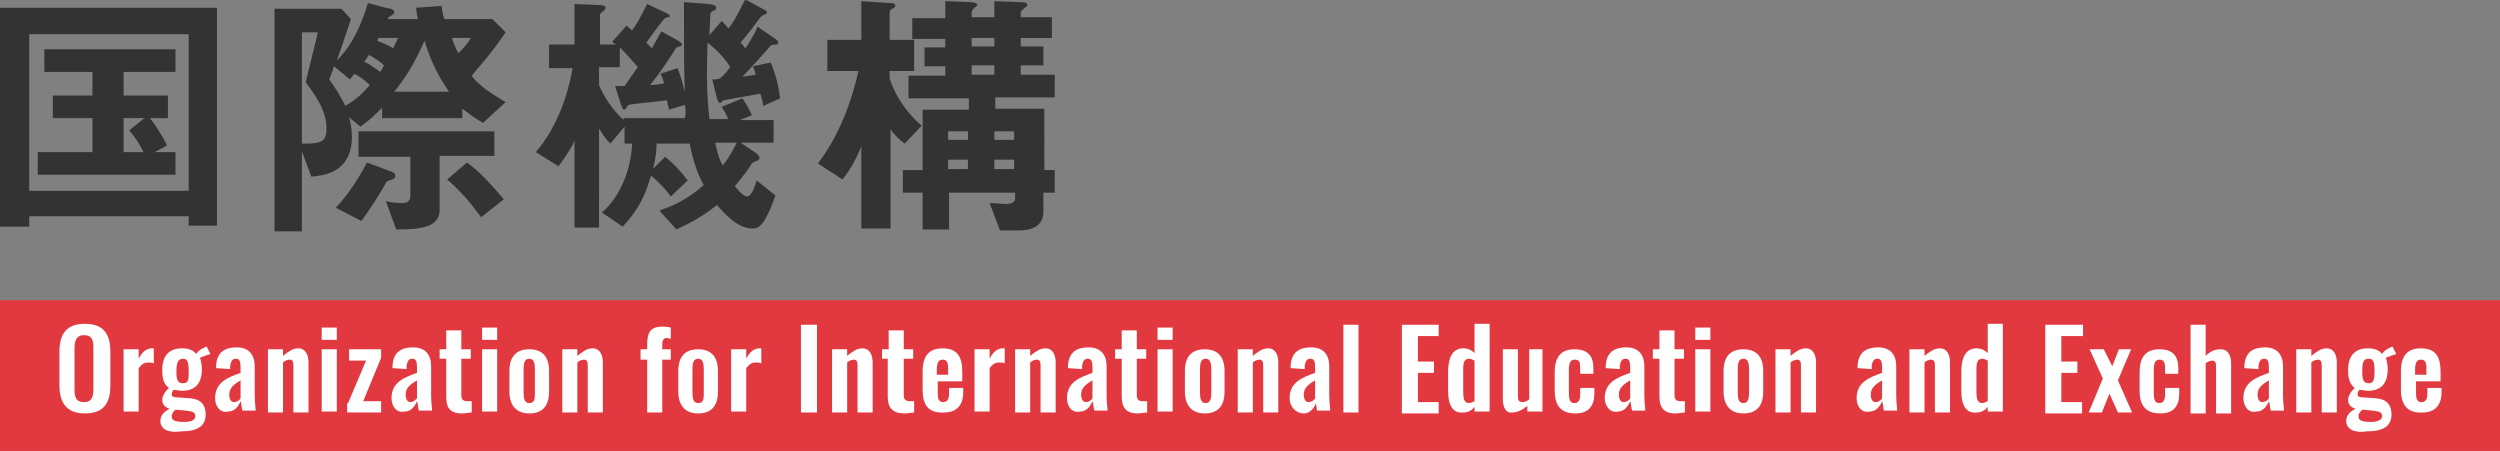 <?xml version="1.0" encoding="utf-8"?>
<!-- Generator: Adobe Illustrator 25.2.1, SVG Export Plug-In . SVG Version: 6.00 Build 0)  -->
<svg version="1.1" id="レイヤー_1" xmlns="http://www.w3.org/2000/svg" xmlns:xlink="http://www.w3.org/1999/xlink" x="0px"
	 y="0px" width="265px" height="47.8px" viewBox="0 0 265 47.8" style="enable-background:new 0 0 265 47.8;" xml:space="preserve">
<rect x="0" y="0" width="265" height="47.8" fill="#808080" stroke="none"/>
<style type="text/css">
	.st0{fill:#E1393F;}
	.st1{enable-background:new    ;}
	.st2{fill:#333333;}
	.st3{fill:#FFFFFF;}
</style>
<symbol  id="新規シンボル" viewBox="-132.5 -23.9 265 47.8">
	<rect id="area_2_" x="-132.5" y="-23.9" class="st0" width="265" height="16"/>
	<g class="st1">
		<path class="st2" d="M-112.5,0v1h-16.9v-1.1h-3.1v23.2h23V0H-112.5z M-112.5,20.3h-16.9V3.7h16.9V20.3z M-128.5,5.4v2.4h5.8v3.6
			h-4.2v2.4h4.2v2.5h-5.1v2.4h13.9v-2.4h-5.5v-2.5h4.7v-2.4h-1.9c0.6-0.8,1.3-1.8,1.8-2.9l-1.3-0.7h2.2V5.4H-128.5z M-119.4,11.4
			V7.8h2.1c-0.4,0.9-0.9,1.6-1.5,2.3l1.6,1.3H-119.4z"/>
		<path class="st2" d="M-82.5,15.9c0.8-1.2,2.8-2.3,3.6-2.8l-2.4-2.2c-0.9,0.5-1.5,1-2.2,1.5v-1H-92v1.1c-0.8-0.8-1.3-1.3-2.3-2
			l-1.2,1c0.1-0.3,0.3-1.1,0.3-2.1c0-4-3.4-4.1-4.3-4.2l-1,2.7v-8.5h-2.9v23.6h7.1l1-1.1c-0.9-2.7-1-3-1.5-4.4
			c1.7,1.7,2.6,3.8,3.3,6.1l1.9-0.5c0.6-0.1,0.9-0.2,0.9-0.5c0-0.1-0.1-0.2-0.6-0.5l-0.1-0.2h3.2c-0.1,0.4-0.1,0.5-0.2,1.2l2.7,0.2
			c0.1-0.6,0.1-0.8,0.3-1.4h5.1l1.4-1.4C-80.3,18.4-81.6,17-82.5,15.9z M-100.1,15.2l1.3,5.3h-1.7V8.7c1.7,0,2.6,0,2.6,1.5
			C-97.8,12.3-99.5,14.4-100.1,15.2z M-94.9,16.1c-0.2-0.2-0.4-0.4-0.5-0.6l-1.7,1.4c-0.2-0.7-0.3-0.8-0.5-1.4
			c0.8-1.1,1.2-1.8,1.7-2.8c1.2,0.7,1.8,1.3,2.6,2.2C-94.1,15.7-94.6,15.9-94.9,16.1z M-91.5,4.7c-0.9-1.6-1.6-2.7-2.7-4.2l-2.7,1.4
			c1,1.1,2.1,2.5,3.3,4.8l2.4-0.9c0.3-0.1,0.6-0.2,0.6-0.5C-90.6,4.9-91,4.9-91.5,4.7z M-85.9,7.4V1.7c0-1.8-1.8-2.1-4.6-2.1l-1.1,3
			c0.4-0.1,1-0.2,1.7-0.2c0.3,0,0.9,0,0.9,0.8v4.1h-5.5V10h14.4V7.4H-85.9z M-93.4,18.1c-0.3-0.5-0.4-0.6-0.5-0.7
			c0.6-0.3,0.7-0.4,1.7-1.1c0.1,0.1,0.2,0.3,0.4,0.7C-92.2,17.4-92.8,17.8-93.4,18.1z M-92.4,19.9l-0.1-0.3c0.7-0.3,1-0.4,1.7-0.8
			c0.1,0.3,0.3,0.7,0.5,1.1H-92.4z M-87.5,19.6c-1.3-2.9-2.2-4.1-3.2-5.4h5.8C-85.9,15.7-86.7,17-87.5,19.6z M-81.5,0.9
			c-1.1,1.5-2.2,2.8-3.6,4l2.1,1.8c1.5-1.1,2.7-2.5,3.9-3.9L-81.5,0.9z M-84.6,19.9c0.3-0.9,0.5-1.3,0.7-1.6c0.5,0.5,1,1,1.3,1.6
			H-84.6z"/>
		<path class="st2" d="M-51.6,12.7c0,0.3-0.2,1-0.3,1.3c-0.6-0.1-3.8-0.7-3.9-0.7c-0.1-0.1-0.3-0.3-0.4-0.3c-0.1,0-0.2,0.2-0.3,0.5
			l-0.5,2c0.2,0,0.5,0,0.8,0.1c0.5,0.4,0.8,0.8,1.1,1.2c-0.4,0.8-1.7,2.1-2.4,2.6c-0.1-3.6-0.1-5.3,0.2-8.1h2
			c-0.3,0.7-0.5,1-0.7,1.3l2.2,0.9c0.3-0.4,0.8-1.3,1-1.8l-1.3-0.5h3.6V8.8H-54l1.5-1c0.2-0.1,0.5-0.4,0.5-0.6
			c0-0.2-0.1-0.2-0.2-0.3c-0.3-0.1-0.4-0.1-0.6-0.3c-0.5-0.8-0.9-1.3-1.8-2.4c0.3-0.4,0.9-1.1,1.3-1.1c0.5,0,0.9,1.3,1,1.7l2-1.6
			c-1.2-3.4-1.9-3.5-2.4-3.5c-1.7,0-3.1,1.7-3.8,2.5c-1.5-1.2-2.6-1.8-4.3-2.6l-1.8,2c1,0.4,2.5,0.8,4.7,2.7c-0.5,0.9-1,2-1.5,4.4
			h-3.5c0-0.6-0.1-1.7-0.4-2.7l1.3,1.3c1-0.8,1.7-1.6,2.4-2.5l-1.8-1.7c-0.4,0.6-1.2,1.5-2.1,2.2c-0.6-2-1.2-3.5-3-5.4l-2.2,1.5
			c2.1,1.8,3.1,4.8,3.2,7.3h-0.8v1.8l-1.5-1.8c-0.7,0.7-1,1.3-1.2,1.6V-0.2h-2.6v9.2c-0.5-1.1-1.4-2.3-1.7-2.7l-2.4,1.5
			c2.3,2.7,3.4,6.1,3.9,8.9h-2.5v2.5h2.7v4.3l2.4-0.1c0.6,0,0.9-0.1,0.9-0.3c0-0.1-0.1-0.2-0.2-0.3s-0.4-0.3-0.4-0.4v-3.2h1.7
			c-0.3,0.2-0.3,0.2-0.4,0.3l1.5,1.7c0.2-0.2,0.4-0.3,0.6-0.5c0.4,0.5,0.9,1.4,1.6,2.8l1.9-0.9c0.2-0.1,0.5-0.2,0.5-0.4
			c0-0.1-0.1-0.1-0.2-0.1c-0.1,0-0.3-0.1-0.3-0.1c-0.2-0.1-1.7-2.2-2-2.6c0.4-0.4,0.4-0.4,0.6-0.6c0.1,0.2,0.9,1.6,1,1.8l1.8-1
			c0.2-0.1,0.4-0.3,0.4-0.4c0-0.1-0.1-0.1-0.2-0.2c-0.1,0-0.3-0.1-0.4-0.1c-0.3-0.5-1.5-2.4-2.8-4c0.2,0,1.2,0.1,1.5,0.2
			c-0.2,0.6-0.2,0.7-0.4,1l1.8,0.6c0.4-0.8,0.6-1.9,0.8-2.5c-0.1,2.1-0.1,3.9-0.1,9.5l2.6-0.2c0.6-0.1,0.8-0.1,0.8-0.4
			c0-0.2-0.1-0.3-0.3-0.3c-0.1-0.1-0.3-0.2-0.3-0.3c0-0.1-0.1-2-0.1-2.3l1.3,1.5c0.4-0.4,0.5-0.5,0.7-0.8c0.5,0.6,0.8,1.1,1.8,3.1
			l2-1.1c0.2-0.1,0.3-0.2,0.3-0.3c0-0.1-0.1-0.1-0.2-0.2c-0.2-0.1-0.3-0.1-0.5-0.3c-0.8-1.1-1.1-1.5-2.1-2.7
			c0.3-0.3,0.3-0.3,0.5-0.6c0.1,0.1,1,1.5,1.3,2.3l1.9-1.3c0.1-0.1,0.3-0.2,0.3-0.4c0-0.1-0.1-0.1-0.2-0.2c-0.2,0-0.4,0-0.6-0.1
			c-0.4-0.5-2.5-2.8-3-3.3c0.2,0,1.3,0.2,1.4,0.2c-0.1,0.4-0.1,0.5-0.3,0.9l1.9,0.4c0.6-1.5,0.8-2.4,1-3.8L-51.6,12.7z M-59.9,12.8
			l-1.7-0.5c0,0.3-0.1,0.3-0.2,1c-0.6-0.1-3.8-0.4-4.1-0.5c-0.1-0.1-0.3-0.5-0.4-0.5c-0.2,0-0.3,0.3-0.4,0.6l-0.6,1.9
			c0.4,0,0.7,0,1,0l1.4,2c-0.3,0.4-1.1,1.3-1.9,2.1v-2.1h-2.2v-1.9c0.5-1.2,1.4-2.6,2.6-3.7v0.2h6.5C-59.8,12-59.8,12.2-59.9,12.8z
			 M-56.7,8.8c0.3-1.3,0.5-1.9,0.8-2.4c0.3,0.3,0.8,1,1.5,2.4H-56.7z"/>
		<path class="st2" d="M-37.6,23.3c0-0.1-0.1-0.2-0.3-0.3c-0.2-0.1-0.3-0.2-0.3-0.4v-2.9h2.6v-3.3h-2.6v-0.8c0.3-0.9,1.1-3,3.4-5
			l-1.8-1.9c-0.7,0.5-1.2,1.1-1.5,1.5V-0.3h-3.1v8.7c-0.4-1-1.1-2.4-2-3.5l-2.6,1.7c2.2,2.9,3.5,6.3,4.3,9.8h-3.3v3.3h3.6v4.1l3-0.2
			C-37.7,23.6-37.6,23.5-37.6,23.3z M-21.9,3.5v-2c0-1.6-1.3-2-2.6-2h-2l-1.1,2.9c0.5,0,1.3-0.1,1.7-0.1c0.2,0,1,0,1,0.6v0.6h-7
			v-3.9h-2.8v3.9h-2.1v2.4h2.1v6.4h4.9v1.2h-6.4v2.4h3.9v1h-2.2v2h2.2v0.9h-3.5v2.2h3.5v1.8l2.6-0.1c0.4,0,0.8-0.1,0.8-0.3
			c0-0.1-0.1-0.1-0.4-0.4c-0.1-0.1-0.2-0.2-0.2-0.4v-0.5h2.4v1.7l2.7-0.1c0.6,0,0.8-0.1,0.8-0.3c0-0.1,0-0.1-0.4-0.4
			c-0.2-0.2-0.3-0.3-0.3-0.4v-0.5h3.3v-2.2h-3.3V19h2.4v-2h-2.4v-1h3.6v-2.4h-6.3v-1.2h5.2V5.9h1.1V3.5H-21.9z M-29.9,10h-2.1V9.1
			h2.1V10z M-29.9,7h-2.1v-1h2.1V7z M-27.1,19.9h-2.4V19h2.4V19.9z M-27.1,17h-2.4v-1h2.4V17z M-25,10h-2.1V9.1h2.1V10z M-25,7h-2.1
			v-1h2.1V7z"/>
	</g>
	<g>
		<path class="st3" d="M-126.2-16.9v3.5c0,1.9,0.7,3,2.7,3c2,0,2.7-1.1,2.7-3v-3.5c0-1.9-0.7-3-2.7-3
			C-125.5-19.9-126.2-18.7-126.2-16.9z M-122.6-17.3v4.3c0,0.8-0.1,1.4-1,1.4c-0.8,0-1-0.6-1-1.4v-4.3c0-0.8,0.1-1.4,1-1.4
			C-122.7-18.7-122.6-18-122.6-17.3z"/>
		<path class="st3" d="M-119.4-13.1h1.6v-1c0.4,0.8,0.9,1.1,1.4,1.1c0.1,0,0.1,0,0.2,0v-1.6c-0.2,0.1-0.4,0.1-0.6,0.1
			c-0.4,0-0.7-0.2-1-0.6v-4.6h-1.6V-13.1z"/>
		<path class="st3" d="M-115.5-20.7c0,0.6,0.4,1,1,1.3c-0.5,0.1-0.8,0.5-0.8,0.9c0,0.5,0.3,0.9,0.7,1.3c-0.5,0.4-0.7,0.9-0.7,1.9
			c0,1.5,0.7,2.3,2.1,2.3c0.7,0,1.2-0.2,1.5-0.6c0.1,0.2,0.4,0.5,0.9,0.7l0.2,0.1l0.4-0.8c-0.3-0.1-0.9-0.3-1.1-0.4
			c0.1-0.3,0.2-0.8,0.2-1.2c0-1.4-0.6-2.3-2.1-2.3c-0.3,0-0.6,0.1-0.9,0.1c-0.1-0.1-0.2-0.3-0.2-0.5c0-0.2,0.2-0.3,0.6-0.3l1.4-0.1
			c1.1-0.1,1.6-0.7,1.6-1.7c0-1.2-0.8-1.8-2.6-1.8C-114.6-22-115.5-21.6-115.5-20.7z M-111.8-20.2c0,0.4-0.2,0.5-1,0.6l-1.1,0.1
			c-0.2-0.2-0.4-0.4-0.4-0.7c0-0.4,0.3-0.6,1.3-0.6C-112.2-20.8-111.8-20.6-111.8-20.2z M-112.5-15.4c0,0.9-0.1,1.3-0.6,1.3
			s-0.7-0.4-0.7-1.3c0-0.9,0.1-1.3,0.7-1.3S-112.5-16.3-112.5-15.4z"/>
		<path class="st3" d="M-109.7-18.3c0,1.7,1.3,2.2,2.7,2.7v0.6c0,0.6-0.1,0.9-0.5,0.9c-0.4,0-0.5-0.3-0.6-0.7l0-0.4l-1.5,0.1
			c0,1.5,0.7,2.2,2.2,2.2c1.3,0,1.9-0.8,1.9-2v-3.1c0-0.7,0.1-1.3,0.1-1.6h-1.4c-0.1,0.3-0.1,0.8-0.2,1c-0.2-0.5-0.6-1.1-1.3-1.1
			C-109.2-19.9-109.7-19.1-109.7-18.3z M-107-18.3v1.9c-0.7-0.4-1.2-0.8-1.2-1.5c0-0.5,0.2-0.8,0.5-0.8
			C-107.4-18.7-107.1-18.5-107-18.3z"/>
		<path class="st3" d="M-104.1-13.1h1.6v-0.7c0.5,0.4,1,0.8,1.6,0.8c0.8,0,1.1-0.7,1.1-1.5v-5.3h-1.6v5c0,0.4-0.1,0.6-0.4,0.6
			c-0.2,0-0.5-0.1-0.7-0.3v-5.3h-1.6V-13.1z"/>
		<path class="st3" d="M-98.4-10.8h1.6v-1.3h-1.6V-10.8z M-98.4-13.1h1.6v-6.6h-1.6V-13.1z"/>
		<path class="st3" d="M-95.6-18.8l1.9,4.5h-1.8v1.2h3.4V-14l-1.9-4.6h1.9v-1.2h-3.6V-18.8z"/>
		<path class="st3" d="M-91-18.3c0,1.7,1.3,2.2,2.7,2.7v0.6c0,0.6-0.1,0.9-0.5,0.9c-0.4,0-0.5-0.3-0.6-0.7l0-0.4l-1.5,0.1
			c0,1.5,0.7,2.2,2.2,2.2c1.3,0,1.9-0.8,1.9-2v-3.1c0-0.7,0.1-1.3,0.1-1.6h-1.4c-0.1,0.3-0.1,0.8-0.2,1c-0.2-0.5-0.6-1.1-1.3-1.1
			C-90.5-19.9-91-19.1-91-18.3z M-88.3-18.3v1.9c-0.7-0.4-1.2-0.8-1.2-1.5c0-0.5,0.2-0.8,0.5-0.8C-88.7-18.7-88.5-18.5-88.3-18.3z"
			/>
		<path class="st3" d="M-85.2-18.1v4h-0.7v1h0.7v2h1.6v-2h1v-1h-1V-18c0-0.4,0.2-0.6,0.6-0.6c0.2,0,0.3,0,0.5,0v-1.2
			c-0.3,0-0.6-0.1-1-0.1C-84.9-19.9-85.2-19.2-85.2-18.1z"/>
		<path class="st3" d="M-81.4-10.8h1.6v-1.3h-1.6V-10.8z M-81.4-13.1h1.6v-6.6h-1.6V-13.1z"/>
		<path class="st3" d="M-78.5-17.6v2.2c0,1.5,0.7,2.3,2.1,2.3s2.1-0.8,2.1-2.3v-2.2c0-1.5-0.7-2.3-2.1-2.3S-78.5-19-78.5-17.6z
			 M-75.8-17.7v2.5c0,0.6-0.1,1.1-0.6,1.1c-0.5,0-0.6-0.5-0.6-1.1v-2.5c0-0.6,0.1-1.1,0.6-1.1C-75.8-18.8-75.8-18.3-75.8-17.7z"/>
		<path class="st3" d="M-72.9-13.1h1.6v-0.7c0.5,0.4,1,0.8,1.6,0.8c0.8,0,1.1-0.7,1.1-1.5v-5.3h-1.6v5c0,0.4-0.1,0.6-0.4,0.6
			c-0.2,0-0.5-0.1-0.7-0.3v-5.3h-1.6V-13.1z"/>
		<path class="st3" d="M-63.9-14.2h-0.7v1.1h0.7v0.4c0,1.2,0.2,2,1.6,2c0.3,0,0.5,0,0.9-0.1V-12c-0.1,0-0.3,0.1-0.4,0.1
			c-0.4,0-0.5-0.3-0.5-0.7v-0.5h0.9v-1.1h-0.9v-5.6h-1.6V-14.2z"/>
		<path class="st3" d="M-60.6-17.6v2.2c0,1.5,0.7,2.3,2.1,2.3s2.1-0.8,2.1-2.3v-2.2c0-1.5-0.7-2.3-2.1-2.3S-60.6-19-60.6-17.6z
			 M-57.9-17.7v2.5c0,0.6-0.1,1.1-0.6,1.1c-0.5,0-0.6-0.5-0.6-1.1v-2.5c0-0.6,0.1-1.1,0.6-1.1C-57.9-18.8-57.9-18.3-57.9-17.7z"/>
		<path class="st3" d="M-55-13.1h1.6v-1c0.4,0.8,0.9,1.1,1.4,1.1c0.1,0,0.1,0,0.2,0v-1.6c-0.2,0.1-0.4,0.1-0.6,0.1
			c-0.4,0-0.7-0.2-1-0.6v-4.6H-55V-13.1z"/>
		<path class="st3" d="M-47.6-10.5h1.7v-9.3h-1.7V-10.5z"/>
		<path class="st3" d="M-44.3-13.1h1.6v-0.7c0.5,0.4,1,0.8,1.6,0.8c0.8,0,1.1-0.7,1.1-1.5v-5.3h-1.6v5c0,0.4-0.1,0.6-0.4,0.6
			c-0.2,0-0.5-0.1-0.7-0.3v-5.3h-1.6V-13.1z"/>
		<path class="st3" d="M-38.4-18.1v4H-39v1h0.7v2h1.6v-2h1v-1h-1V-18c0-0.4,0.2-0.6,0.6-0.6c0.2,0,0.3,0,0.5,0v-1.2
			c-0.3,0-0.6-0.1-1-0.1C-38-19.9-38.4-19.2-38.4-18.1z"/>
		<path class="st3" d="M-34.7-17.4v2c0,1.6,0.7,2.4,2.1,2.4c1.6,0,2.1-0.9,2.1-2.5v-1h-2.6v-1.3c0-0.7,0.2-0.9,0.6-0.9
			c0.4,0,0.6,0.3,0.6,0.9v0.6h1.5v-0.5c0-1.3-0.7-2.1-2-2.1C-34.1-19.9-34.7-19-34.7-17.4z M-32-15.8v0.6c0,0.7-0.1,1-0.6,1
			c-0.4,0-0.6-0.3-0.6-1.1v-0.5H-32z"/>
		<path class="st3" d="M-29.2-13.1h1.6v-1c0.4,0.8,0.9,1.1,1.4,1.1c0.1,0,0.1,0,0.2,0v-1.6c-0.2,0.1-0.4,0.1-0.6,0.1
			c-0.4,0-0.7-0.2-1-0.6v-4.6h-1.6V-13.1z"/>
		<path class="st3" d="M-24.9-13.1h1.6v-0.7c0.5,0.4,1,0.8,1.6,0.8c0.8,0,1.1-0.7,1.1-1.5v-5.3h-1.6v5c0,0.4-0.1,0.6-0.4,0.6
			c-0.2,0-0.5-0.1-0.7-0.3v-5.3h-1.6V-13.1z"/>
		<path class="st3" d="M-19.4-18.3c0,1.7,1.3,2.2,2.7,2.7v0.6c0,0.6-0.1,0.9-0.5,0.9c-0.4,0-0.5-0.3-0.6-0.7l0-0.4l-1.5,0.1
			c0,1.5,0.7,2.2,2.2,2.2c1.3,0,1.9-0.8,1.9-2v-3.1c0-0.7,0.1-1.3,0.1-1.6h-1.4c-0.1,0.3-0.1,0.8-0.2,1c-0.2-0.5-0.6-1.1-1.3-1.1
			C-18.9-19.9-19.4-19.1-19.4-18.3z M-16.7-18.3v1.9c-0.7-0.4-1.2-0.8-1.2-1.5c0-0.5,0.2-0.8,0.5-0.8
			C-17.1-18.7-16.8-18.5-16.7-18.3z"/>
		<path class="st3" d="M-13.6-18.1v4h-0.7v1h0.7v2h1.6v-2h1v-1h-1V-18c0-0.4,0.2-0.6,0.6-0.6c0.2,0,0.3,0,0.5,0v-1.2
			c-0.3,0-0.6-0.1-1-0.1C-13.2-19.9-13.6-19.2-13.6-18.1z"/>
		<path class="st3" d="M-9.8-10.8h1.6v-1.3h-1.6V-10.8z M-9.8-13.1h1.6v-6.6h-1.6V-13.1z"/>
		<path class="st3" d="M-6.9-17.6v2.2c0,1.5,0.7,2.3,2.1,2.3c1.4,0,2.1-0.8,2.1-2.3v-2.2c0-1.5-0.7-2.3-2.1-2.3
			C-6.2-19.9-6.9-19-6.9-17.6z M-4.1-17.7v2.5c0,0.6-0.1,1.1-0.6,1.1c-0.5,0-0.6-0.5-0.6-1.1v-2.5c0-0.6,0.1-1.1,0.6-1.1
			C-4.2-18.8-4.1-18.3-4.1-17.7z"/>
		<path class="st3" d="M-1.3-13.1h1.6v-0.7c0.5,0.4,1,0.8,1.6,0.8C2.7-13,3-13.7,3-14.5v-5.3H1.4v5c0,0.4-0.1,0.6-0.4,0.6
			c-0.2,0-0.5-0.1-0.7-0.3v-5.3h-1.6V-13.1z"/>
		<path class="st3" d="M4.2-18.3c0,1.7,1.3,2.2,2.7,2.7v0.6c0,0.6-0.1,0.9-0.5,0.9c-0.4,0-0.5-0.3-0.6-0.7l0-0.4l-1.5,0.1
			c0,1.5,0.7,2.2,2.2,2.2c1.3,0,1.9-0.8,1.9-2v-3.1c0-0.7,0.1-1.3,0.1-1.6H7.1C7.1-19.5,7-19,7-18.8c-0.2-0.5-0.6-1.1-1.3-1.1
			C4.8-19.9,4.2-19.1,4.2-18.3z M6.9-18.3v1.9c-0.7-0.4-1.2-0.8-1.2-1.5c0-0.5,0.2-0.8,0.5-0.8C6.5-18.7,6.8-18.5,6.9-18.3z"/>
		<path class="st3" d="M9.9-10.5h1.6v-9.3H9.9V-10.5z"/>
		<path class="st3" d="M16.1-10.5H20v-1.2h-2.2v-2.7h1.7v-1.2h-1.7v-3.1H20v-1.2h-3.9V-10.5z"/>
		<path class="st3" d="M21-17.5v2c0,1.4,0.4,2.5,1.6,2.5c0.5,0,0.9-0.2,1.2-0.5v3.1h1.6v-9.3h-1.6v0.5c-0.3-0.4-0.7-0.6-1.2-0.6
			C21.6-19.9,21-19.2,21-17.5z M23.8-18.6v4.3c-0.2,0.1-0.4,0.2-0.6,0.2c-0.5,0-0.6-0.5-0.6-1v-2.5c0-0.7,0.1-1.2,0.6-1.2
			C23.4-18.8,23.6-18.7,23.8-18.6z"/>
		<path class="st3" d="M26.8-18.4v5.3h1.6v-5c0-0.4,0.1-0.6,0.5-0.6c0.2,0,0.5,0.1,0.7,0.3v5.3H31v-6.6h-1.6v0.6
			c-0.5-0.4-1-0.7-1.6-0.7C27.1-19.9,26.8-19.2,26.8-18.4z"/>
		<path class="st3" d="M32.3-17.5v2c0,1.5,0.6,2.4,2.1,2.4c1.4,0,2-0.7,2-2v-0.6H35v0.6c0,0.7-0.1,0.9-0.6,0.9
			c-0.4,0-0.6-0.3-0.6-1.1v-2.4c0-0.9,0.2-1.1,0.6-1.1c0.4,0,0.6,0.3,0.6,0.9v0.7h1.5v-0.6c0-1.3-0.6-2.1-2-2.1
			C32.9-19.9,32.3-19,32.3-17.5z"/>
		<path class="st3" d="M37.6-18.3c0,1.7,1.3,2.2,2.7,2.7v0.6c0,0.6-0.1,0.9-0.5,0.9c-0.4,0-0.5-0.3-0.6-0.7l0-0.4l-1.5,0.1
			c0,1.5,0.7,2.2,2.2,2.2c1.3,0,1.9-0.8,1.9-2v-3.1c0-0.7,0.1-1.3,0.1-1.6h-1.4c-0.1,0.3-0.1,0.8-0.2,1c-0.2-0.5-0.6-1.1-1.3-1.1
			C38.2-19.9,37.6-19.1,37.6-18.3z M40.3-18.3v1.9c-0.7-0.4-1.2-0.8-1.2-1.5c0-0.5,0.2-0.8,0.5-0.8C39.9-18.7,40.2-18.5,40.3-18.3z"
			/>
		<path class="st3" d="M43.4-18.1v4h-0.7v1h0.7v2H45v-2h1v-1h-1V-18c0-0.4,0.2-0.6,0.6-0.6c0.2,0,0.3,0,0.5,0v-1.2
			c-0.3,0-0.6-0.1-1-0.1C43.8-19.9,43.4-19.2,43.4-18.1z"/>
		<path class="st3" d="M47.2-10.8h1.6v-1.3h-1.6V-10.8z M47.2-13.1h1.6v-6.6h-1.6V-13.1z"/>
		<path class="st3" d="M50.2-17.6v2.2c0,1.5,0.7,2.3,2.1,2.3s2.1-0.8,2.1-2.3v-2.2c0-1.5-0.7-2.3-2.1-2.3S50.2-19,50.2-17.6z
			 M52.9-17.7v2.5c0,0.6-0.1,1.1-0.6,1.1c-0.5,0-0.6-0.5-0.6-1.1v-2.5c0-0.6,0.1-1.1,0.6-1.1C52.8-18.8,52.9-18.3,52.9-17.7z"/>
		<path class="st3" d="M55.7-13.1h1.6v-0.7c0.5,0.4,1,0.8,1.6,0.8c0.8,0,1.1-0.7,1.1-1.5v-5.3h-1.6v5c0,0.4-0.1,0.6-0.4,0.6
			c-0.2,0-0.5-0.1-0.7-0.3v-5.3h-1.6V-13.1z"/>
		<path class="st3" d="M64.3-18.3c0,1.7,1.3,2.2,2.7,2.7v0.6c0,0.6-0.1,0.9-0.5,0.9c-0.4,0-0.5-0.3-0.6-0.7l0-0.4l-1.5,0.1
			c0,1.5,0.7,2.2,2.2,2.2c1.3,0,1.9-0.8,1.9-2v-3.1c0-0.7,0.1-1.3,0.1-1.6h-1.4c-0.1,0.3-0.1,0.8-0.2,1c-0.2-0.5-0.6-1.1-1.3-1.1
			C64.8-19.9,64.3-19.1,64.3-18.3z M67-18.3v1.9c-0.7-0.4-1.2-0.8-1.2-1.5c0-0.5,0.2-0.8,0.5-0.8C66.6-18.7,66.9-18.5,67-18.3z"/>
		<path class="st3" d="M69.9-13.1h1.6v-0.7c0.5,0.4,1,0.8,1.6,0.8c0.8,0,1.1-0.7,1.1-1.5v-5.3h-1.6v5c0,0.4-0.1,0.6-0.4,0.6
			c-0.2,0-0.5-0.1-0.7-0.3v-5.3h-1.6V-13.1z"/>
		<path class="st3" d="M75.4-17.5v2c0,1.4,0.4,2.5,1.6,2.5c0.5,0,0.9-0.2,1.2-0.5v3.1h1.6v-9.3h-1.6v0.5c-0.3-0.4-0.7-0.6-1.2-0.6
			C76-19.9,75.4-19.2,75.4-17.5z M78.2-18.6v4.3c-0.2,0.1-0.4,0.2-0.6,0.2c-0.5,0-0.6-0.5-0.6-1v-2.5c0-0.7,0.1-1.2,0.6-1.2
			C77.8-18.8,78-18.7,78.2-18.6z"/>
		<path class="st3" d="M84.4-10.5h3.9v-1.2H86v-2.7h1.7v-1.2H86v-3.1h2.2v-1.2h-3.9V-10.5z"/>
		<path class="st3" d="M90.4-16.2L89-13.1h1.5l0.9-1.8l0.7,1.8h1.3L92-16.4l1.5-3.4H92l-0.9,2l-0.8-2h-1.4L90.4-16.2z"/>
		<path class="st3" d="M94.3-17.5v2c0,1.5,0.6,2.4,2.1,2.4c1.4,0,2-0.7,2-2v-0.6H97v0.6c0,0.7-0.2,0.9-0.6,0.9
			c-0.4,0-0.6-0.3-0.6-1.1v-2.4c0-0.9,0.2-1.1,0.6-1.1c0.4,0,0.6,0.3,0.6,0.9v0.7h1.5v-0.6c0-1.3-0.6-2.1-2-2.1
			C94.9-19.9,94.3-19,94.3-17.5z"/>
		<path class="st3" d="M99.7-10.5h1.6v-3.3c0.5,0.5,1,0.7,1.6,0.7c0.8,0,1.1-0.7,1.1-1.5v-5.3h-1.6v5c0,0.4-0.1,0.6-0.4,0.6
			c-0.2,0-0.5-0.1-0.7-0.3v-5.3h-1.6V-10.5z"/>
		<path class="st3" d="M105.3-18.3c0,1.7,1.3,2.2,2.7,2.7v0.6c0,0.6-0.1,0.9-0.5,0.9c-0.4,0-0.5-0.3-0.6-0.7l0-0.4l-1.5,0.1
			c0,1.5,0.7,2.2,2.2,2.2c1.3,0,1.9-0.8,1.9-2v-3.1c0-0.7,0.1-1.3,0.1-1.6h-1.4c-0.1,0.3-0.1,0.8-0.2,1c-0.2-0.5-0.6-1.1-1.3-1.1
			C105.8-19.9,105.3-19.1,105.3-18.3z M108-18.3v1.9c-0.7-0.4-1.2-0.8-1.2-1.5c0-0.5,0.2-0.8,0.5-0.8
			C107.6-18.7,107.9-18.5,108-18.3z"/>
		<path class="st3" d="M110.9-13.1h1.6v-0.7c0.5,0.4,1,0.8,1.6,0.8c0.8,0,1.1-0.7,1.1-1.5v-5.3h-1.6v5c0,0.4-0.1,0.6-0.4,0.6
			c-0.2,0-0.5-0.1-0.7-0.3v-5.3h-1.6V-13.1z"/>
		<path class="st3" d="M116.2-20.7c0,0.6,0.4,1,1,1.3c-0.5,0.1-0.8,0.5-0.8,0.9c0,0.5,0.3,0.9,0.7,1.3c-0.5,0.4-0.7,0.9-0.7,1.9
			c0,1.5,0.7,2.3,2.1,2.3c0.7,0,1.2-0.2,1.5-0.6c0.1,0.2,0.4,0.5,0.9,0.7l0.2,0.1l0.4-0.8c-0.3-0.1-0.9-0.3-1.1-0.4
			c0.1-0.3,0.2-0.8,0.2-1.2c0-1.4-0.6-2.3-2.1-2.3c-0.3,0-0.6,0.1-0.9,0.1c-0.1-0.1-0.2-0.3-0.2-0.5c0-0.2,0.2-0.3,0.6-0.3l1.4-0.1
			c1.1-0.1,1.6-0.7,1.6-1.7c0-1.2-0.8-1.8-2.6-1.8C117.1-22,116.2-21.6,116.2-20.7z M120-20.2c0,0.4-0.2,0.5-1,0.6l-1.1,0.1
			c-0.2-0.2-0.4-0.4-0.4-0.7c0-0.4,0.3-0.6,1.3-0.6C119.5-20.8,120-20.6,120-20.2z M119.2-15.4c0,0.9-0.1,1.3-0.6,1.3
			c-0.6,0-0.7-0.4-0.7-1.3c0-0.9,0.1-1.3,0.7-1.3C119.1-16.7,119.2-16.3,119.2-15.4z"/>
		<path class="st3" d="M122-17.4v2c0,1.6,0.7,2.4,2.1,2.4c1.6,0,2.1-0.9,2.1-2.5v-1h-2.6v-1.3c0-0.7,0.2-0.9,0.6-0.9
			s0.6,0.3,0.6,0.9v0.6h1.5v-0.5c0-1.3-0.7-2.1-2-2.1C122.7-19.9,122-19,122-17.4z M124.7-15.8v0.6c0,0.7-0.1,1-0.6,1
			c-0.4,0-0.6-0.3-0.6-1.1v-0.5H124.7z"/>
	</g>
</symbol>
<use xlink:href="#新規シンボル"  width="265" height="47.8" x="-132.5" y="-23.9" transform="matrix(1 0 0 -1 132.5 23.924)" style="overflow:visible;"/>
</svg>
